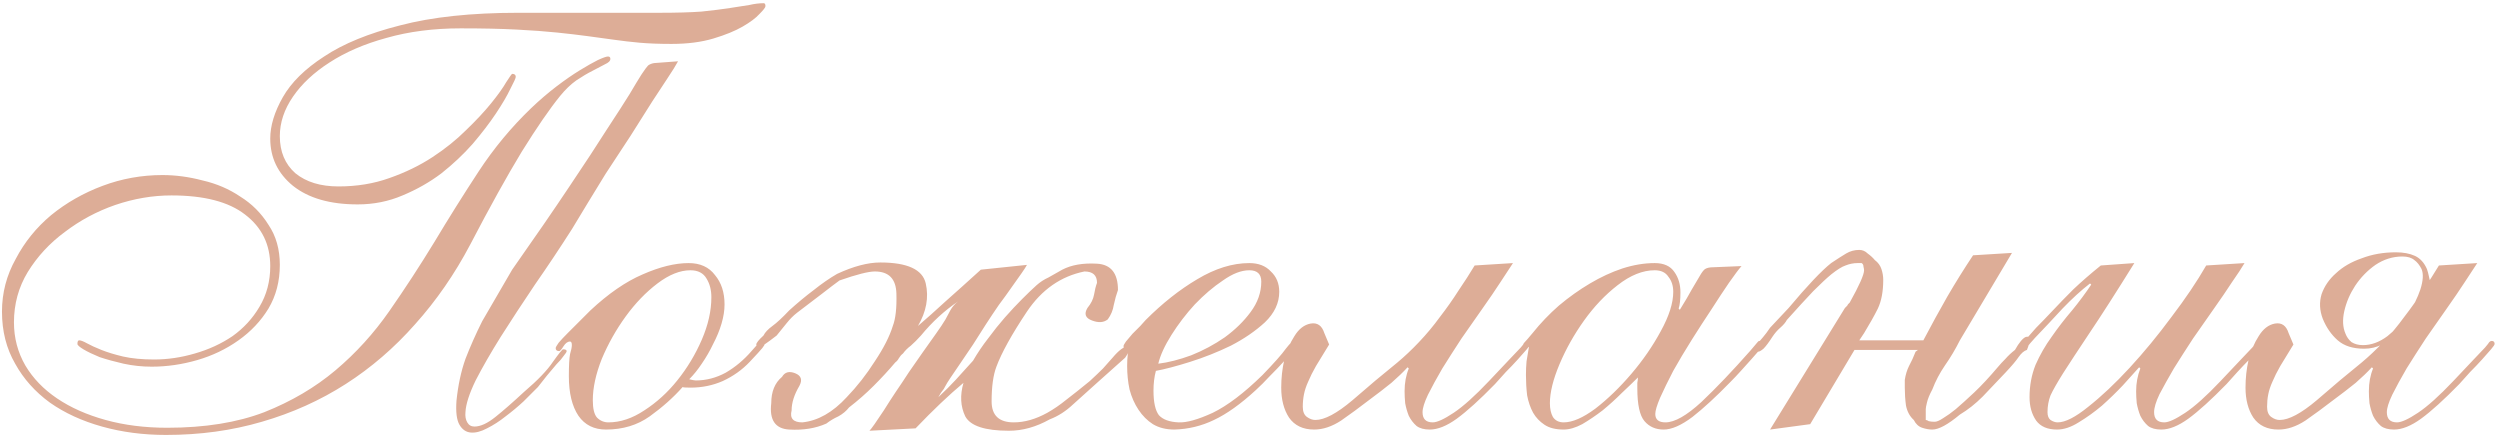 <?xml version="1.0" encoding="UTF-8"?> <svg xmlns="http://www.w3.org/2000/svg" width="291" height="51" viewBox="0 0 291 51" fill="none"> <path d="M76.762 1.488C78.714 1.488 80.34 1.442 81.641 1.349C82.989 1.209 84.104 1.07 84.987 0.93C85.916 0.791 86.66 0.675 87.218 0.582C87.822 0.442 88.379 0.373 88.89 0.373C89.03 0.373 89.1 0.489 89.1 0.721C89.1 0.861 88.867 1.163 88.403 1.627C87.984 2.092 87.334 2.58 86.451 3.091C85.568 3.602 84.43 4.067 83.035 4.485C81.641 4.903 80.015 5.112 78.156 5.112C76.762 5.112 75.531 5.066 74.462 4.973C73.44 4.88 72.441 4.764 71.465 4.625C70.489 4.485 69.467 4.346 68.398 4.206C67.376 4.067 66.191 3.928 64.844 3.788C63.496 3.649 61.916 3.533 60.104 3.44C58.291 3.347 56.131 3.3 53.622 3.3C50.462 3.3 47.581 3.672 44.979 4.415C42.423 5.112 40.216 6.065 38.357 7.273C36.545 8.435 35.127 9.759 34.105 11.246C33.083 12.733 32.572 14.267 32.572 15.846C32.572 17.659 33.176 19.099 34.384 20.168C35.639 21.19 37.312 21.701 39.403 21.701C41.54 21.701 43.515 21.376 45.327 20.726C47.186 20.075 48.859 19.262 50.346 18.286C51.833 17.31 53.134 16.265 54.249 15.149C55.411 14.034 56.386 12.989 57.176 12.013C57.966 11.037 58.547 10.224 58.919 9.573C59.337 8.923 59.569 8.597 59.616 8.597C59.895 8.597 60.034 8.714 60.034 8.946C60.034 9.085 59.825 9.55 59.407 10.34C59.035 11.13 58.477 12.082 57.734 13.198C56.99 14.313 56.084 15.498 55.016 16.753C53.947 17.961 52.739 19.099 51.391 20.168C50.044 21.19 48.533 22.05 46.861 22.747C45.234 23.444 43.492 23.792 41.633 23.792C38.427 23.792 35.917 23.072 34.105 21.632C32.34 20.191 31.457 18.356 31.457 16.125C31.457 14.638 31.945 13.035 32.92 11.316C33.896 9.597 35.499 8.017 37.73 6.576C39.96 5.089 42.911 3.881 46.582 2.952C50.299 1.976 54.876 1.488 60.313 1.488H76.762ZM19.956 22.747C17.772 22.747 15.588 23.119 13.404 23.862C11.267 24.605 9.315 25.651 7.549 26.999C5.783 28.3 4.343 29.856 3.228 31.669C2.159 33.434 1.624 35.386 1.624 37.523C1.624 39.336 2.066 41.008 2.949 42.542C3.832 44.029 5.063 45.307 6.643 46.376C8.223 47.444 10.105 48.281 12.289 48.885C14.473 49.489 16.866 49.791 19.468 49.791C23.836 49.791 27.6 49.187 30.76 47.979C33.919 46.724 36.684 45.098 39.054 43.1C41.424 41.102 43.515 38.801 45.327 36.199C47.139 33.597 48.882 30.925 50.555 28.183C52.227 25.395 53.947 22.654 55.713 19.959C57.478 17.264 59.523 14.801 61.846 12.57C62.822 11.641 63.798 10.805 64.774 10.061C65.75 9.318 66.656 8.69 67.492 8.179C68.329 7.668 69.025 7.273 69.583 6.994C70.187 6.716 70.582 6.576 70.768 6.576C70.954 6.576 71.047 6.669 71.047 6.855C71.047 7.087 70.838 7.296 70.42 7.482C70.048 7.668 69.56 7.924 68.956 8.249C68.398 8.528 67.771 8.9 67.074 9.364C66.423 9.829 65.796 10.433 65.192 11.176C63.984 12.663 62.497 14.824 60.731 17.659C59.012 20.493 57.014 24.094 54.737 28.462C52.925 31.901 50.787 34.991 48.324 37.733C45.908 40.474 43.213 42.797 40.239 44.703C37.265 46.608 34.012 48.072 30.481 49.094C26.996 50.116 23.278 50.627 19.329 50.627C16.68 50.627 14.194 50.302 11.871 49.651C9.547 49.001 7.526 48.072 5.807 46.863C4.087 45.609 2.74 44.099 1.764 42.333C0.742 40.567 0.23 38.546 0.23 36.269C0.23 34.085 0.765 32.04 1.834 30.135C2.856 28.183 4.227 26.488 5.946 25.047C7.712 23.607 9.71 22.468 11.94 21.632C14.171 20.795 16.494 20.377 18.91 20.377C20.444 20.377 22 20.586 23.58 21.004C25.207 21.376 26.67 22.003 27.971 22.886C29.319 23.723 30.411 24.815 31.247 26.162C32.13 27.463 32.572 29.02 32.572 30.832C32.572 32.737 32.13 34.433 31.247 35.92C30.365 37.361 29.203 38.592 27.762 39.614C26.322 40.637 24.719 41.404 22.953 41.915C21.187 42.426 19.422 42.681 17.656 42.681C16.541 42.681 15.448 42.565 14.38 42.333C13.357 42.1 12.428 41.845 11.592 41.566C10.802 41.241 10.175 40.939 9.71 40.66C9.245 40.381 9.013 40.172 9.013 40.033C9.013 39.754 9.082 39.614 9.222 39.614C9.408 39.614 9.71 39.731 10.128 39.963C10.546 40.195 11.104 40.451 11.801 40.73C12.498 41.008 13.334 41.264 14.31 41.496C15.332 41.729 16.541 41.845 17.935 41.845C19.514 41.845 21.094 41.613 22.674 41.148C24.301 40.683 25.764 40.01 27.065 39.127C28.366 38.197 29.412 37.059 30.202 35.711C31.038 34.317 31.457 32.737 31.457 30.972C31.457 28.462 30.481 26.464 28.529 24.977C26.624 23.49 23.766 22.747 19.956 22.747ZM75.926 11.804L73.417 15.777L70.489 20.238L68.398 23.653L66.586 26.65C65.192 28.834 63.752 30.995 62.264 33.132C60.824 35.27 59.5 37.291 58.291 39.196C57.13 41.055 56.154 42.751 55.364 44.285C54.621 45.818 54.226 47.049 54.179 47.979C54.133 48.443 54.202 48.838 54.388 49.164C54.574 49.489 54.853 49.651 55.225 49.651C55.922 49.651 56.735 49.28 57.664 48.536C58.594 47.793 59.709 46.817 61.01 45.609C62.59 44.261 63.705 43.1 64.356 42.124C65.053 41.148 65.448 40.66 65.54 40.66C65.819 40.66 65.959 40.73 65.959 40.869C65.959 40.962 65.843 41.148 65.61 41.427C65.424 41.706 65.145 42.031 64.774 42.403C64.448 42.774 64.077 43.216 63.658 43.727C63.287 44.192 62.938 44.633 62.613 45.051C62.148 45.516 61.591 46.074 60.94 46.724C60.29 47.328 59.593 47.909 58.849 48.467C58.152 49.024 57.432 49.489 56.688 49.861C55.991 50.232 55.364 50.395 54.806 50.349C54.249 50.302 53.807 50 53.482 49.442C53.157 48.885 53.041 47.955 53.134 46.654C53.319 44.842 53.668 43.216 54.179 41.775C54.737 40.335 55.387 38.871 56.131 37.384L59.616 31.39C62.264 27.626 64.472 24.42 66.237 21.771C68.05 19.076 69.513 16.846 70.629 15.08C71.79 13.314 72.673 11.943 73.277 10.967C73.881 9.945 74.346 9.178 74.671 8.667C75.043 8.11 75.299 7.761 75.438 7.622C75.624 7.482 75.856 7.389 76.135 7.343L78.923 7.134L78.435 7.97L77.668 9.155L75.926 11.804ZM61.707 48.467L62.962 47.491L61.707 48.467ZM82.803 34.596C82.803 33.76 82.618 33.039 82.246 32.435C81.874 31.785 81.247 31.459 80.364 31.459C79.156 31.459 77.878 31.971 76.53 32.993C75.183 34.015 73.951 35.293 72.836 36.827C71.721 38.36 70.792 40.01 70.048 41.775C69.351 43.541 69.003 45.144 69.003 46.585C69.003 47.56 69.165 48.234 69.491 48.606C69.862 48.978 70.304 49.164 70.815 49.164C72.209 49.164 73.603 48.699 74.997 47.77C76.438 46.84 77.715 45.678 78.831 44.285C79.992 42.844 80.945 41.264 81.688 39.545C82.432 37.825 82.803 36.176 82.803 34.596ZM84.337 35.432C84.337 36.13 84.221 36.873 83.988 37.663C83.756 38.453 83.431 39.243 83.013 40.033C82.641 40.823 82.199 41.589 81.688 42.333C81.224 43.03 80.736 43.634 80.225 44.145C80.596 44.238 80.852 44.285 80.991 44.285C82.199 44.285 83.361 43.983 84.476 43.378C85.591 42.728 86.591 41.891 87.474 40.869C87.938 40.358 88.217 40.033 88.31 39.893C88.449 39.754 88.566 39.684 88.658 39.684C88.891 39.684 89.007 39.8 89.007 40.033C89.007 40.126 88.914 40.288 88.728 40.521C88.542 40.753 88.054 41.287 87.264 42.124C86.382 43.053 85.336 43.797 84.128 44.354C82.966 44.865 81.712 45.121 80.364 45.121C79.806 45.121 79.504 45.098 79.458 45.051C78.389 46.259 77.111 47.398 75.624 48.467C74.184 49.489 72.488 50 70.536 50C69.142 50 68.073 49.466 67.33 48.397C66.586 47.282 66.215 45.748 66.215 43.797C66.215 42.542 66.261 41.682 66.354 41.218C66.493 40.753 66.563 40.404 66.563 40.172C66.563 39.893 66.493 39.754 66.354 39.754C66.075 39.754 65.82 39.94 65.587 40.312C65.355 40.683 65.192 40.869 65.099 40.869C64.821 40.869 64.681 40.753 64.681 40.521C64.681 40.428 64.797 40.219 65.03 39.893C65.308 39.568 65.657 39.196 66.075 38.778C66.493 38.36 66.935 37.919 67.4 37.454C67.864 36.989 68.306 36.548 68.724 36.13C70.815 34.178 72.836 32.784 74.788 31.947C76.786 31.064 78.575 30.623 80.155 30.623C81.502 30.623 82.525 31.088 83.222 32.017C83.965 32.9 84.337 34.038 84.337 35.432ZM89.774 46.933C89.774 45.586 90.192 44.563 91.029 43.866C91.354 43.309 91.865 43.169 92.562 43.448C93.259 43.727 93.422 44.215 93.05 44.912C92.446 45.934 92.144 46.887 92.144 47.77C91.912 48.699 92.33 49.164 93.399 49.164C95.211 48.978 96.93 48.002 98.556 46.236C99.765 44.981 100.857 43.587 101.832 42.054C102.855 40.521 103.552 39.15 103.924 37.942C104.249 37.105 104.388 35.851 104.342 34.178C104.295 32.459 103.459 31.599 101.832 31.599C101.089 31.599 99.718 31.947 97.72 32.644C97.209 33.016 96.535 33.527 95.699 34.178C94.909 34.782 93.933 35.525 92.771 36.408C92.353 36.733 91.958 37.129 91.586 37.593C91.215 38.058 90.82 38.546 90.401 39.057C89.797 39.522 89.356 39.847 89.077 40.033C88.798 40.219 88.543 40.312 88.31 40.312C88.125 40.312 88.032 40.242 88.032 40.102C88.032 39.917 88.31 39.568 88.868 39.057C89.054 38.685 89.402 38.313 89.914 37.942C90.425 37.57 91.075 36.966 91.865 36.13C92.841 35.247 93.794 34.457 94.723 33.76C95.652 33.016 96.558 32.389 97.441 31.878C99.347 30.995 101.019 30.553 102.46 30.553C105.62 30.553 107.385 31.366 107.757 32.993C108.129 34.619 107.827 36.269 106.851 37.942C107.827 37.105 108.896 36.153 110.057 35.084C111.265 34.015 112.636 32.784 114.17 31.39L119.537 30.832C119.444 31.018 119.235 31.343 118.909 31.808C118.584 32.273 118.189 32.83 117.724 33.481C117.306 34.085 116.818 34.759 116.261 35.502C115.749 36.246 115.238 37.012 114.727 37.802C114.216 38.592 113.728 39.359 113.263 40.102C112.799 40.799 112.311 41.52 111.8 42.263C111.335 42.96 110.94 43.541 110.615 44.006C110.336 44.424 110.15 44.726 110.057 44.912C109.918 45.191 109.802 45.377 109.709 45.469C109.616 45.562 109.453 45.818 109.221 46.236C110.011 45.493 110.685 44.819 111.242 44.215C111.846 43.564 112.52 42.821 113.263 41.984C113.775 41.102 114.355 40.242 115.006 39.405C115.657 38.523 116.307 37.709 116.958 36.966C117.655 36.176 118.328 35.456 118.979 34.805C119.63 34.155 120.187 33.62 120.652 33.202C121.07 32.83 121.535 32.528 122.046 32.296C122.557 32.017 123.091 31.715 123.649 31.39C124.718 30.832 126.065 30.6 127.692 30.693C129.318 30.786 130.131 31.808 130.131 33.76C129.945 34.271 129.783 34.852 129.643 35.502C129.55 36.106 129.318 36.664 128.946 37.175C128.482 37.547 127.877 37.593 127.134 37.314C126.344 37.036 126.158 36.548 126.576 35.851C126.995 35.34 127.25 34.828 127.343 34.317C127.436 33.76 127.552 33.295 127.692 32.923C127.692 32.04 127.204 31.599 126.228 31.599C123.486 32.157 121.256 33.713 119.537 36.269C117.771 38.917 116.586 41.055 115.982 42.681C115.61 43.657 115.424 45.005 115.424 46.724C115.424 48.35 116.284 49.164 118.003 49.164C119.258 49.164 120.559 48.792 121.906 48.048C122.65 47.63 123.393 47.119 124.137 46.515C124.927 45.911 125.833 45.191 126.855 44.354C127.459 43.797 127.97 43.309 128.389 42.891C128.807 42.426 129.179 42.008 129.504 41.636C130.247 40.753 130.851 40.312 131.316 40.312H131.595V40.66L130.968 41.636L127.692 44.563C126.716 45.446 125.786 46.283 124.904 47.072C124.067 47.862 123.161 48.443 122.185 48.815C120.605 49.698 119.025 50.139 117.446 50.139C114.657 50.139 112.961 49.582 112.357 48.467C111.8 47.305 111.73 46.004 112.148 44.563C111.312 45.26 110.429 46.05 109.5 46.933C108.57 47.816 107.594 48.792 106.572 49.861L101.205 50.139C101.437 49.907 101.995 49.117 102.878 47.77C103.343 47.026 103.807 46.306 104.272 45.609C104.783 44.865 105.294 44.099 105.805 43.309C106.363 42.519 106.897 41.752 107.409 41.008C107.966 40.219 108.477 39.498 108.942 38.848C109.407 38.197 109.778 37.64 110.057 37.175C110.336 36.664 110.522 36.315 110.615 36.13C110.847 35.711 111.149 35.363 111.521 35.084C109.941 36.153 108.501 37.477 107.199 39.057C106.781 39.522 106.386 39.917 106.015 40.242C105.643 40.521 105.341 40.823 105.108 41.148C104.923 41.287 104.76 41.473 104.621 41.706C104.528 41.891 104.388 42.054 104.202 42.194C103.459 43.076 102.622 43.983 101.693 44.912C100.81 45.795 99.858 46.631 98.835 47.421C98.51 47.839 98.092 48.188 97.581 48.467C97.07 48.699 96.605 48.978 96.187 49.303C94.932 49.861 93.492 50.093 91.865 50C90.239 49.907 89.542 48.885 89.774 46.933ZM145.419 31.459C144.489 31.459 143.467 31.855 142.352 32.644C141.237 33.388 140.145 34.317 139.076 35.432C138.053 36.548 137.147 37.733 136.357 38.987C135.567 40.242 135.056 41.357 134.824 42.333C135.986 42.194 137.264 41.868 138.658 41.357C140.052 40.799 141.353 40.102 142.561 39.266C143.769 38.383 144.768 37.407 145.558 36.339C146.394 35.223 146.813 34.038 146.813 32.784C146.813 31.901 146.348 31.459 145.419 31.459ZM148.904 33.969C148.904 35.27 148.346 36.455 147.231 37.523C146.116 38.546 144.791 39.452 143.258 40.242C141.724 40.985 140.145 41.613 138.518 42.124C136.892 42.635 135.567 42.983 134.545 43.169C134.359 43.866 134.266 44.633 134.266 45.469C134.266 46.817 134.475 47.77 134.894 48.327C135.358 48.838 136.125 49.117 137.194 49.164C138.123 49.21 139.448 48.838 141.167 48.048C142.886 47.212 144.815 45.748 146.952 43.657C148.3 42.263 149.206 41.241 149.67 40.59C150.181 39.94 150.507 39.614 150.646 39.614C150.879 39.614 150.995 39.754 150.995 40.033C150.995 40.126 150.832 40.358 150.507 40.73C150.228 41.102 149.856 41.566 149.392 42.124C148.927 42.635 148.393 43.193 147.788 43.797C147.231 44.401 146.696 44.935 146.185 45.4C144.42 47.026 142.793 48.188 141.306 48.885C139.866 49.582 138.332 49.953 136.706 50C135.73 50 134.894 49.791 134.197 49.373C133.546 48.955 132.989 48.397 132.524 47.7C132.059 47.003 131.711 46.213 131.478 45.33C131.292 44.447 131.2 43.541 131.2 42.612C131.2 42.1 131.223 41.659 131.269 41.287C131.362 40.916 131.409 40.683 131.409 40.59C131.409 40.497 131.385 40.451 131.339 40.451C131.2 40.59 131.06 40.66 130.921 40.66C130.828 40.614 130.781 40.474 130.781 40.242C130.781 40.195 130.874 40.033 131.06 39.754C131.292 39.475 131.548 39.173 131.827 38.848C132.152 38.523 132.454 38.221 132.733 37.942C133.012 37.616 133.221 37.384 133.36 37.245C135.312 35.293 137.31 33.713 139.355 32.505C141.446 31.25 143.467 30.623 145.419 30.623C146.487 30.623 147.324 30.948 147.928 31.599C148.578 32.203 148.904 32.993 148.904 33.969ZM154.711 40.102C154.107 41.078 153.596 41.915 153.178 42.612C152.806 43.262 152.504 43.866 152.272 44.424C152.039 44.935 151.877 45.423 151.784 45.888C151.691 46.352 151.644 46.84 151.644 47.351C151.644 47.909 151.807 48.304 152.132 48.536C152.457 48.769 152.783 48.885 153.108 48.885C154.177 48.885 155.617 48.118 157.43 46.585C159.242 45.005 160.984 43.541 162.657 42.194C163.494 41.496 164.33 40.706 165.166 39.824C166.049 38.894 166.862 37.919 167.606 36.896C168.396 35.874 169.116 34.852 169.767 33.829C170.464 32.807 171.091 31.831 171.649 30.902L176.109 30.623C175.784 31.134 175.296 31.878 174.646 32.853C174.042 33.783 173.345 34.805 172.555 35.92C171.765 37.036 170.952 38.197 170.115 39.405C169.325 40.614 168.582 41.775 167.885 42.891C167.234 44.006 166.677 45.028 166.212 45.957C165.794 46.84 165.585 47.514 165.585 47.979C165.585 48.769 165.98 49.164 166.769 49.164C167.281 49.164 168.094 48.792 169.209 48.048C170.324 47.305 171.695 46.074 173.321 44.354C174.344 43.285 175.134 42.449 175.691 41.845C176.295 41.194 176.737 40.73 177.016 40.451C177.294 40.126 177.457 39.917 177.503 39.824C177.596 39.731 177.689 39.684 177.782 39.684C178.015 39.684 178.131 39.8 178.131 40.033C178.131 40.126 177.991 40.335 177.713 40.66C177.434 40.985 177.085 41.38 176.667 41.845C176.249 42.31 175.784 42.797 175.273 43.309C174.808 43.82 174.39 44.285 174.018 44.703C172.253 46.515 170.766 47.862 169.558 48.745C168.396 49.582 167.35 50 166.421 50C165.77 50 165.259 49.861 164.888 49.582C164.516 49.257 164.214 48.861 163.981 48.397C163.796 47.932 163.656 47.444 163.563 46.933C163.517 46.422 163.494 45.957 163.494 45.539C163.494 44.563 163.656 43.68 163.981 42.891L163.842 42.751C163.331 43.309 162.704 43.913 161.96 44.563C161.217 45.167 160.31 45.864 159.242 46.654C158.219 47.444 157.174 48.211 156.105 48.955C155.036 49.651 153.991 50 152.969 50C151.668 50 150.692 49.535 150.041 48.606C149.437 47.677 149.135 46.515 149.135 45.121C149.135 44.006 149.251 42.937 149.484 41.915C149.762 40.846 150.157 39.917 150.669 39.127C151.18 38.29 151.807 37.802 152.55 37.663C153.34 37.523 153.875 37.895 154.154 38.778L154.711 40.102ZM180.408 46.933C180.408 47.584 180.524 48.118 180.757 48.536C181.035 48.955 181.454 49.164 182.011 49.164C183.033 49.164 184.265 48.629 185.705 47.56C187.146 46.445 188.54 45.098 189.887 43.518C191.235 41.938 192.373 40.288 193.303 38.569C194.279 36.803 194.766 35.27 194.766 33.969C194.766 33.272 194.581 32.691 194.209 32.226C193.884 31.715 193.349 31.459 192.606 31.459C191.212 31.459 189.771 32.04 188.284 33.202C186.844 34.317 185.543 35.688 184.381 37.314C183.219 38.941 182.267 40.637 181.523 42.403C180.78 44.168 180.408 45.678 180.408 46.933ZM202.712 30.972C202.387 31.343 201.899 31.994 201.249 32.923C200.645 33.806 199.971 34.828 199.227 35.99C198.484 37.105 197.717 38.29 196.927 39.545C196.137 40.799 195.417 42.008 194.766 43.169C194.162 44.331 193.651 45.377 193.233 46.306C192.861 47.189 192.675 47.816 192.675 48.188C192.675 48.838 193.07 49.164 193.86 49.164C194.929 49.164 196.323 48.374 198.042 46.794C199.762 45.167 201.667 43.169 203.758 40.799C204.176 40.288 204.432 39.986 204.525 39.893C204.618 39.754 204.711 39.684 204.803 39.684C205.082 39.684 205.222 39.824 205.222 40.102C205.222 40.149 205.106 40.335 204.873 40.66C204.641 40.939 204.316 41.311 203.897 41.775C203.526 42.194 203.107 42.658 202.643 43.169C202.225 43.634 201.806 44.075 201.388 44.494C199.762 46.166 198.298 47.514 196.997 48.536C195.696 49.512 194.581 50 193.651 50C192.722 50 191.978 49.675 191.421 49.024C190.863 48.374 190.584 47.096 190.584 45.191C190.584 44.958 190.584 44.749 190.584 44.563C190.631 44.331 190.654 44.122 190.654 43.936C190.143 44.447 189.516 45.051 188.772 45.748C188.075 46.445 187.332 47.119 186.542 47.77C185.752 48.374 184.962 48.908 184.172 49.373C183.382 49.791 182.662 50 182.011 50C181.082 50 180.338 49.814 179.781 49.442C179.223 49.071 178.782 48.606 178.456 48.048C178.131 47.444 177.899 46.77 177.759 46.027C177.666 45.237 177.62 44.447 177.62 43.657C177.62 43.1 177.643 42.565 177.69 42.054C177.783 41.496 177.876 40.939 177.969 40.381C177.876 40.381 177.806 40.428 177.759 40.521C177.713 40.567 177.643 40.59 177.55 40.59C177.364 40.59 177.271 40.474 177.271 40.242C177.271 40.102 177.341 39.963 177.481 39.824C177.62 39.684 177.922 39.336 178.387 38.778C179.316 37.616 180.338 36.548 181.454 35.572C182.615 34.596 183.823 33.736 185.078 32.993C186.333 32.249 187.587 31.669 188.842 31.25C190.143 30.832 191.398 30.623 192.606 30.623C193.675 30.623 194.441 30.972 194.906 31.669C195.371 32.319 195.603 33.109 195.603 34.038C195.603 34.875 195.533 35.502 195.394 35.92L195.533 36.06C196.137 35.084 196.602 34.294 196.927 33.69C197.299 33.039 197.601 32.528 197.833 32.157C198.066 31.738 198.275 31.459 198.461 31.32C198.693 31.181 198.995 31.111 199.367 31.111L202.712 30.972ZM206.035 50L214.748 35.851L214.957 35.642C215.05 35.549 215.096 35.479 215.096 35.432C215.143 35.386 215.213 35.316 215.305 35.223C216.421 33.225 216.978 31.971 216.978 31.459C216.978 31.366 216.955 31.227 216.909 31.041C216.909 30.855 216.839 30.716 216.699 30.623H216.212C215.747 30.623 215.282 30.716 214.818 30.902C214.399 31.041 213.842 31.39 213.145 31.947C212.634 32.366 211.937 33.016 211.054 33.899C210.217 34.782 209.195 35.897 207.987 37.245C207.847 37.523 207.592 37.825 207.22 38.151C206.895 38.43 206.593 38.778 206.314 39.196C205.896 39.847 205.547 40.312 205.269 40.59C204.99 40.823 204.781 40.939 204.641 40.939V40.73H204.362C204.362 40.637 204.409 40.497 204.502 40.312C204.595 40.126 204.641 39.986 204.641 39.893C204.781 39.754 204.966 39.545 205.199 39.266C205.478 38.941 205.756 38.569 206.035 38.151L208.196 35.851C210.38 33.248 212.03 31.506 213.145 30.623C213.842 30.158 214.423 29.787 214.887 29.508C215.352 29.229 215.863 29.09 216.421 29.09C216.792 29.09 217.118 29.229 217.397 29.508C217.722 29.74 218.001 29.996 218.233 30.275C218.605 30.553 218.86 30.902 219 31.32C219.139 31.738 219.209 32.157 219.209 32.575C219.209 33.922 219 35.038 218.581 35.92C218.163 36.757 217.629 37.709 216.978 38.778L216.421 39.614H223.879C224.808 37.849 225.737 36.153 226.667 34.526C227.643 32.853 228.642 31.25 229.664 29.717L234.194 29.438L228.13 39.614C227.619 40.637 227.039 41.613 226.388 42.542C225.784 43.425 225.296 44.354 224.924 45.33C224.599 45.934 224.39 46.445 224.297 46.863C224.204 47.235 224.158 47.491 224.158 47.63V48.885C224.25 48.885 224.367 48.931 224.506 49.024C224.692 49.071 224.924 49.094 225.203 49.094C225.435 49.094 225.761 48.955 226.179 48.676C226.644 48.397 227.131 48.048 227.643 47.63C228.293 47.072 229.013 46.422 229.803 45.678C230.64 44.889 231.569 43.889 232.591 42.681C232.824 42.403 233.103 42.1 233.428 41.775C233.753 41.404 234.125 41.055 234.543 40.73C234.775 40.312 235.008 39.963 235.24 39.684C235.519 39.359 235.751 39.196 235.937 39.196H236.216V39.614C236.216 39.754 236.193 39.893 236.146 40.033C236.146 40.172 236.076 40.404 235.937 40.73C235.612 40.823 235.286 41.102 234.961 41.566C234.682 41.984 234.171 42.588 233.428 43.378C232.498 44.354 231.616 45.284 230.779 46.166C229.943 47.003 229.06 47.7 228.13 48.258C226.736 49.419 225.668 50 224.924 50C224.552 50 224.158 49.93 223.739 49.791C223.321 49.651 222.996 49.349 222.764 48.885C222.299 48.467 221.997 47.909 221.857 47.212C221.764 46.515 221.718 45.818 221.718 45.121V44.215C221.811 43.611 221.974 43.076 222.206 42.612C222.485 42.1 222.74 41.543 222.973 40.939L223.251 40.73H215.863L210.705 49.373L206.035 50ZM248.437 30.623C246.299 34.062 244.557 36.78 243.209 38.778C241.908 40.73 240.886 42.286 240.143 43.448C239.445 44.563 238.958 45.423 238.679 46.027C238.446 46.631 238.33 47.282 238.33 47.979C238.33 48.397 238.446 48.699 238.679 48.885C238.958 49.071 239.236 49.164 239.515 49.164C240.398 49.164 241.583 48.559 243.07 47.351C244.603 46.143 246.207 44.633 247.879 42.821C249.552 41.008 251.179 39.034 252.758 36.896C254.385 34.759 255.732 32.761 256.801 30.902L261.262 30.623C260.937 31.181 260.449 31.924 259.798 32.853C259.194 33.783 258.497 34.805 257.707 35.92C256.917 37.036 256.104 38.197 255.268 39.405C254.478 40.614 253.734 41.775 253.037 42.891C252.387 44.006 251.829 45.005 251.364 45.888C250.946 46.77 250.737 47.468 250.737 47.979C250.737 48.769 251.132 49.164 251.922 49.164C252.433 49.164 253.246 48.792 254.362 48.048C255.477 47.305 256.848 46.074 258.474 44.354C259.496 43.285 260.286 42.449 260.844 41.845C261.448 41.194 261.889 40.73 262.168 40.451C262.447 40.126 262.61 39.917 262.656 39.824C262.749 39.731 262.842 39.684 262.935 39.684C263.167 39.684 263.283 39.8 263.283 40.033C263.283 40.126 263.144 40.335 262.865 40.66C262.586 40.985 262.238 41.38 261.82 41.845C261.401 42.263 260.937 42.751 260.426 43.309C259.961 43.82 259.543 44.285 259.171 44.703C257.405 46.515 255.918 47.862 254.71 48.745C253.548 49.582 252.503 50 251.573 50C250.923 50 250.412 49.861 250.04 49.582C249.668 49.257 249.366 48.861 249.134 48.397C248.948 47.932 248.809 47.444 248.716 46.933C248.669 46.422 248.646 45.957 248.646 45.539C248.646 44.61 248.809 43.727 249.134 42.891L248.995 42.751C248.483 43.309 247.856 44.006 247.113 44.842C246.369 45.632 245.556 46.422 244.673 47.212C243.79 47.955 242.884 48.606 241.955 49.164C241.072 49.721 240.235 50 239.445 50C238.33 50 237.517 49.651 237.006 48.955C236.495 48.211 236.239 47.305 236.239 46.236C236.239 44.889 236.472 43.634 236.936 42.472C237.447 41.311 238.075 40.219 238.818 39.196C239.562 38.128 240.352 37.105 241.188 36.13C242.024 35.107 242.768 34.108 243.418 33.132L243.279 32.993C242.257 33.783 241.188 34.759 240.073 35.92C239.004 37.082 237.935 38.221 236.867 39.336C236.402 39.847 236.123 40.172 236.03 40.312C235.937 40.451 235.821 40.521 235.682 40.521C235.496 40.521 235.403 40.381 235.403 40.102C235.403 40.056 235.426 39.986 235.473 39.893C235.565 39.754 235.728 39.568 235.96 39.336C236.193 39.057 236.541 38.662 237.006 38.151C237.517 37.64 238.168 36.966 238.958 36.13C239.655 35.386 240.445 34.573 241.327 33.69C242.257 32.807 243.326 31.878 244.534 30.902L248.437 30.623ZM266.955 40.102C266.351 41.078 265.839 41.915 265.421 42.612C265.049 43.262 264.747 43.866 264.515 44.424C264.283 44.935 264.12 45.423 264.027 45.888C263.934 46.352 263.888 46.84 263.888 47.351C263.888 47.909 264.05 48.304 264.376 48.536C264.701 48.769 265.026 48.885 265.351 48.885C266.42 48.885 267.861 48.118 269.673 46.585C271.485 45.005 273.228 43.541 274.901 42.194C275.737 41.496 276.573 40.706 277.41 39.824C278.293 38.894 279.106 37.919 279.849 36.896C280.639 35.874 281.359 34.852 282.01 33.829C282.707 32.807 283.334 31.831 283.892 30.902L288.353 30.623C288.028 31.134 287.54 31.878 286.889 32.853C286.285 33.783 285.588 34.805 284.798 35.92C284.008 37.036 283.195 38.197 282.359 39.405C281.569 40.614 280.825 41.775 280.128 42.891C279.478 44.006 278.92 45.028 278.455 45.957C278.037 46.84 277.828 47.514 277.828 47.979C277.828 48.769 278.223 49.164 279.013 49.164C279.524 49.164 280.337 48.792 281.452 48.048C282.568 47.305 283.938 46.074 285.565 44.354C286.587 43.285 287.377 42.449 287.935 41.845C288.539 41.194 288.98 40.73 289.259 40.451C289.538 40.126 289.7 39.917 289.747 39.824C289.84 39.731 289.933 39.684 290.026 39.684C290.258 39.684 290.374 39.8 290.374 40.033C290.374 40.126 290.235 40.335 289.956 40.66C289.677 40.985 289.329 41.38 288.91 41.845C288.492 42.31 288.028 42.797 287.516 43.309C287.052 43.82 286.634 44.285 286.262 44.703C284.496 46.515 283.009 47.862 281.801 48.745C280.639 49.582 279.594 50 278.664 50C278.014 50 277.503 49.861 277.131 49.582C276.759 49.257 276.457 48.861 276.225 48.397C276.039 47.932 275.9 47.444 275.807 46.933C275.76 46.422 275.737 45.957 275.737 45.539C275.737 44.563 275.9 43.68 276.225 42.891L276.085 42.751C275.574 43.309 274.947 43.913 274.204 44.563C273.46 45.167 272.554 45.864 271.485 46.654C270.463 47.444 269.417 48.211 268.349 48.955C267.28 49.651 266.234 50 265.212 50C263.911 50 262.935 49.535 262.285 48.606C261.681 47.677 261.378 46.515 261.378 45.121C261.378 44.006 261.495 42.937 261.727 41.915C262.006 40.846 262.401 39.917 262.912 39.127C263.423 38.29 264.05 37.802 264.794 37.663C265.584 37.523 266.118 37.895 266.397 38.778L266.955 40.102ZM279.64 29.856C278.525 29.856 277.479 30.182 276.504 30.832C275.574 31.483 274.784 32.296 274.134 33.272C273.53 34.201 273.112 35.177 272.879 36.199C272.647 37.221 272.693 38.104 273.019 38.848C273.158 39.219 273.39 39.545 273.716 39.824C274.087 40.056 274.529 40.172 275.04 40.172C276.016 40.172 276.968 39.824 277.898 39.127C278.827 38.383 279.617 37.547 280.268 36.617C280.918 35.642 281.406 34.666 281.731 33.69C282.057 32.668 282.103 31.878 281.871 31.32C281.638 30.855 281.359 30.507 281.034 30.275C280.709 29.996 280.244 29.856 279.64 29.856ZM281.731 35.851H281.452C281.22 36.222 280.918 36.687 280.546 37.245C280.175 37.802 279.71 38.337 279.152 38.848C278.595 39.312 277.967 39.731 277.27 40.102C276.62 40.428 275.923 40.59 275.179 40.59C273.878 40.59 272.856 40.265 272.112 39.614C271.369 38.964 270.788 38.128 270.37 37.105C269.998 36.13 269.952 35.177 270.231 34.248C270.556 33.318 271.113 32.505 271.903 31.808C272.693 31.064 273.692 30.484 274.901 30.066C276.109 29.601 277.433 29.368 278.873 29.368C279.756 29.368 280.5 29.508 281.104 29.787C281.708 30.066 282.173 30.577 282.498 31.32C282.591 31.599 282.661 31.855 282.707 32.087C282.754 32.319 282.8 32.528 282.846 32.714L282.916 32.784L281.731 35.851Z" fill="#DDAD97"></path> </svg> 